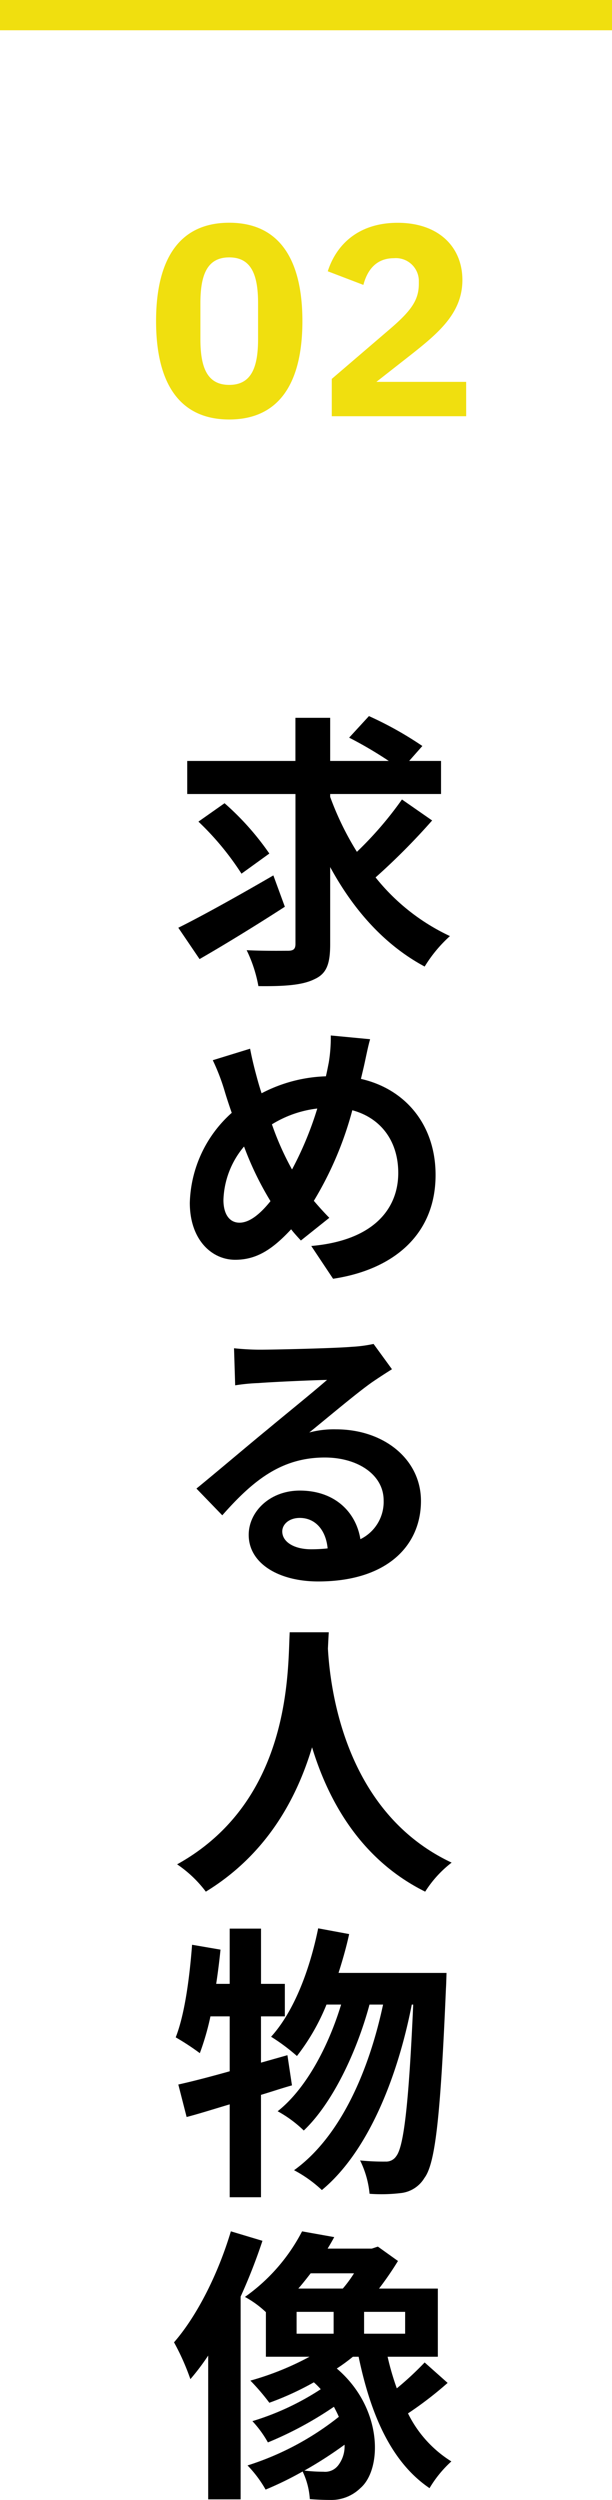 <svg xmlns="http://www.w3.org/2000/svg" width="81" height="330.344" viewBox="0 0 81 330.344"><g transform="translate(-309.5 -2925)"><path d="M81,2H0V-2H81Z" transform="translate(309.5 2927)" fill="#f0df0f"/><path d="M-5.32-11.324C-9.842-8.7-14.744-5.966-17.9-4.408l2.812,4.142C-11.78-2.166-7.562-4.75-3.8-7.182Zm-.532-2.888a36.066,36.066,0,0,0-5.928-6.65l-3.458,2.432a37.077,37.077,0,0,1,5.7,6.878ZM11.7-21.356A47.338,47.338,0,0,1,5.738-14.44,38.854,38.854,0,0,1,2.2-21.7v-.38H16.872v-4.37H12.654L14.4-28.424a46.836,46.836,0,0,0-7.068-3.952l-2.622,2.85a52.464,52.464,0,0,1,5.244,3.078H2.2v-5.7h-4.6v5.7H-16.72v4.37H-2.394v19.8c0,.684-.266.912-.988.912-.76,0-3.154.038-5.472-.076A18.277,18.277,0,0,1-7.3,3.306c3.382.038,5.814-.114,7.41-.912C1.71,1.672,2.2.418,2.2-2.242V-12.426C5.282-6.764,9.386-2.128,14.706.722A18.152,18.152,0,0,1,18.05-3.306a27.479,27.479,0,0,1-9.842-7.752,87.555,87.555,0,0,0,7.486-7.524ZM-9.8,34.566c-1.368,0-2.128-1.178-2.128-3A11.484,11.484,0,0,1-9.2,24.5a41.417,41.417,0,0,0,3.5,7.22C-7.068,33.426-8.474,34.566-9.8,34.566ZM.494,19.48A44.836,44.836,0,0,1-2.85,27.536,37.705,37.705,0,0,1-5.51,21.57,14.672,14.672,0,0,1,.494,19.48Zm6.118-5.358c.228-.95.57-2.774.874-3.8L2.28,9.828A20.309,20.309,0,0,1,2.014,13.4c-.114.57-.228,1.178-.38,1.824a19.618,19.618,0,0,0-8.512,2.242c-.266-.8-.494-1.6-.684-2.318-.3-1.1-.608-2.356-.836-3.572l-4.94,1.52a27.684,27.684,0,0,1,1.52,3.914c.3,1.026.646,2.052.988,3.04a16.507,16.507,0,0,0-5.548,11.894c0,4.864,2.888,7.524,6,7.524,2.774,0,4.864-1.292,7.41-4.028.38.494.836.988,1.292,1.482l3.762-3C1.406,33.236.722,32.476.038,31.678A45.811,45.811,0,0,0,5.13,19.708c3.8,1.026,6.08,4.1,6.08,8.284,0,4.712-3.23,8.93-11.514,9.652l2.888,4.332C10.45,40.8,16.15,36.238,16.15,28.258c0-6.612-3.99-11.362-9.88-12.692ZM-.342,77.72c-2.2,0-3.8-.95-3.8-2.356,0-.95.912-1.786,2.318-1.786,2.052,0,3.458,1.6,3.686,4.028A19.839,19.839,0,0,1-.342,77.72ZM7.942,50.588a18.149,18.149,0,0,1-2.888.38c-2.128.19-10.184.38-12.16.38-1.064,0-2.356-.076-3.42-.19l.152,4.9a24.833,24.833,0,0,1,3.078-.3c1.976-.152,7.144-.38,9.082-.418C-.076,56.972-3.99,60.126-6.08,61.874-8.322,63.7-12.844,67.536-15.5,69.7l3.42,3.534c4.028-4.56,7.79-7.638,13.566-7.638,4.37,0,7.79,2.28,7.79,5.662a5.487,5.487,0,0,1-3.078,5.13c-.57-3.572-3.382-6.422-8.018-6.422-3.99,0-6.764,2.812-6.764,5.852,0,3.762,3.952,6.156,9.2,6.156,9.082,0,13.6-4.712,13.6-10.64,0-5.472-4.864-9.462-11.248-9.462a12.654,12.654,0,0,0-3.534.418c2.356-1.9,6.308-5.244,8.322-6.65q1.254-.855,2.622-1.71Zm-11.1,38.1c-.266,5.016.266,22.268-14.9,30.666a15.836,15.836,0,0,1,3.8,3.61c8.018-4.9,12.008-12.236,14.06-19.076,2.128,6.992,6.384,14.82,14.972,19.076a14.853,14.853,0,0,1,3.5-3.838C4.1,112.476,2.2,96.1,1.9,90.854c.038-.8.076-1.558.114-2.166Zm-.3,55.884-3.5.988v-6.118H-3.8v-4.294H-6.954v-7.3H-11.1v7.3h-1.786c.228-1.52.418-3,.57-4.522l-3.762-.646c-.342,4.484-.988,9.234-2.166,12.236a33.058,33.058,0,0,1,3.192,2.09,34.535,34.535,0,0,0,1.406-4.864H-11.1V146.7c-2.584.722-4.9,1.33-6.8,1.748l1.1,4.294c1.748-.456,3.648-1.064,5.7-1.672v12.274h4.142V149.816c1.406-.418,2.736-.874,4.1-1.254ZM3.306,133.7c.532-1.672,1.026-3.382,1.406-5.13l-4.1-.76c-1.14,5.586-3.23,11.02-6.232,14.326a25.784,25.784,0,0,1,3.42,2.546,28.3,28.3,0,0,0,3.914-6.8H3.648c-1.672,5.51-4.636,11.134-8.4,14.1a15.972,15.972,0,0,1,3.458,2.546c3.838-3.648,7.03-10.45,8.7-16.644H9.2c-1.9,8.892-5.7,17.518-11.78,21.888A16.859,16.859,0,0,1,1.1,162.394C7.22,157.34,11.134,147.46,13,137.884h.19c-.608,13.642-1.292,18.81-2.242,20.026a1.587,1.587,0,0,1-1.406.722,30.823,30.823,0,0,1-3.382-.152,12.632,12.632,0,0,1,1.254,4.408,21.727,21.727,0,0,0,4.294-.114,4.163,4.163,0,0,0,2.964-1.976c1.444-1.9,2.128-8.094,2.85-25.042.038-.532.076-2.052.076-2.052Zm-14.25,34.148c-1.672,5.586-4.446,11.134-7.524,14.668a31.435,31.435,0,0,1,2.166,4.864,30.314,30.314,0,0,0,2.356-3.116v19h4.294v-26.79a73.867,73.867,0,0,0,2.888-7.372Zm8.7,10.64h4.9v2.888h-4.9Zm7.6-5.092a17.276,17.276,0,0,1-1.482,2.014h-5.89c.57-.646,1.1-1.33,1.634-2.014Zm6.764,7.98H6.688v-2.888h5.434Zm-8.93,17.48a2.156,2.156,0,0,1-1.862.76,22.493,22.493,0,0,1-2.546-.152,53.127,53.127,0,0,0,5.32-3.42A4.112,4.112,0,0,1,3.192,198.86Zm11.514-13.68a41.505,41.505,0,0,1-3.686,3.42A35.559,35.559,0,0,1,9.8,184.42h6.65v-9.006H8.664a41.743,41.743,0,0,0,2.508-3.648l-2.66-1.9-.8.266H1.862c.3-.494.608-1.026.874-1.52l-4.256-.76a24.267,24.267,0,0,1-7.562,8.664,13.135,13.135,0,0,1,2.774,2.014v5.89H-.532a37.917,37.917,0,0,1-7.828,3.154A29.315,29.315,0,0,1-5.852,190.5a38.46,38.46,0,0,0,5.89-2.7,10.318,10.318,0,0,1,.912.912,35.022,35.022,0,0,1-9.044,4.218,14.37,14.37,0,0,1,2.052,2.812,47.768,47.768,0,0,0,8.74-4.712c.228.456.456.874.646,1.33A37.649,37.649,0,0,1-8.74,198.784a15.574,15.574,0,0,1,2.394,3.192,44.453,44.453,0,0,0,4.9-2.394,9.813,9.813,0,0,1,.95,3.648c.95.076,1.9.114,2.66.114a5.53,5.53,0,0,0,4.028-1.558c2.926-2.508,3-10.6-3.116-15.808a23.668,23.668,0,0,0,2.128-1.558h.76c1.6,7.676,4.332,13.946,9.386,17.366a15.273,15.273,0,0,1,2.888-3.534,15.545,15.545,0,0,1-5.738-6.346,48.388,48.388,0,0,0,5.244-4.028Z" transform="translate(351 3052)"/><path d="M-11.16.432c6.588,0,9.684-4.788,9.684-13s-3.1-13-9.684-13-9.684,4.788-9.684,13S-17.748.432-11.16.432Zm0-4.572c-2.88,0-3.816-2.232-3.816-6.048V-14.94c0-3.816.936-6.048,3.816-6.048s3.816,2.232,3.816,6.048v4.752C-7.344-6.372-8.28-4.14-11.16-4.14Zm31.356-.4H8.316L13-8.208c3.6-2.844,6.7-5.472,6.7-9.792,0-4.356-3.132-7.56-8.568-7.56-5.22,0-8.136,2.916-9.252,6.408l4.716,1.8c.5-1.908,1.656-3.528,4.032-3.528A3.035,3.035,0,0,1,13.932-18v.5c0,2.124-.972,3.528-3.78,5.94L2.412-4.932V0H20.2Z" transform="translate(351 2980)" fill="#f0df0f"/></g></svg>